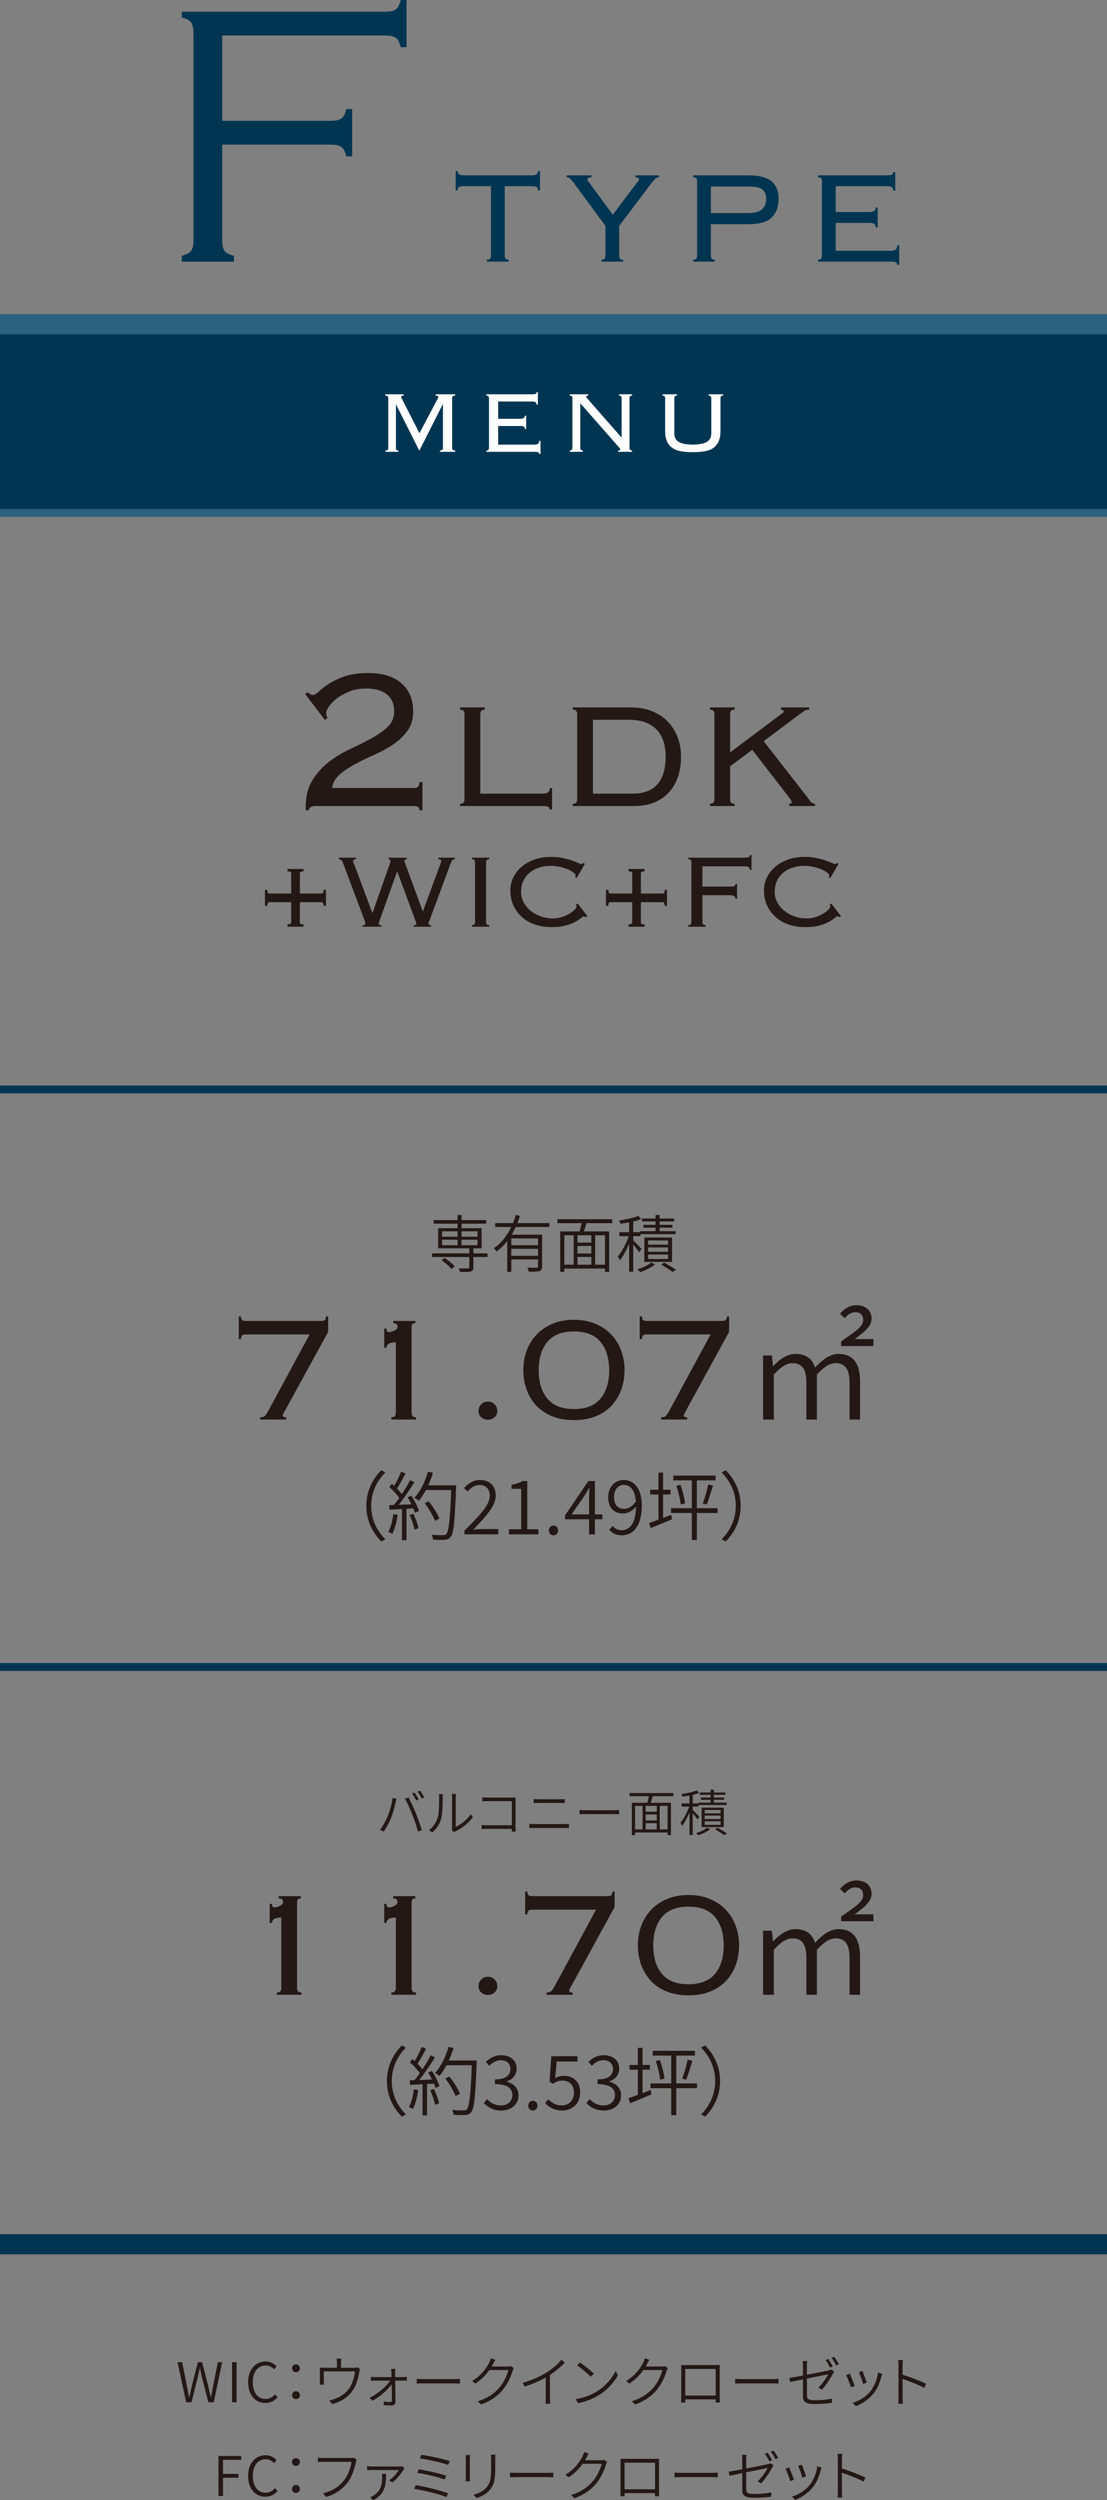 <?xml version="1.0" encoding="UTF-8"?><svg id="b" xmlns="http://www.w3.org/2000/svg" width="141.732" height="320.051" viewBox="0 0 141.732 320.051"><rect x="0" y="0" width="141.732" height="320.051" fill="#808080" stroke="none"/><defs><style>.d{stroke:#003551;}.d,.e{fill:none;stroke-miterlimit:10;}.e{stroke:#2c627e;}.f{fill:#2c627e;}.f,.g,.h,.i{stroke-width:0px;}.g{fill:#231815;}.h{fill:#fff;}.i{fill:#003551;}</style></defs><g id="c"><path class="i" d="m28.451,4.547v10.922h13.875c.656,0,1.121-.102,1.395-.305s.48-.602.621-1.195h.75v6.047h-.75c-.141-.594-.348-.992-.621-1.195s-.738-.305-1.395-.305h-13.875v12.211c0,.656.098,1.117.293,1.383s.598.477,1.207.633v.75h-6.68v-.75c.594-.156.992-.367,1.195-.633s.305-.727.305-1.383V4.266c0-.656-.102-1.121-.305-1.395s-.602-.48-1.195-.621v-.75h26.016c.656,0,1.121-.101,1.395-.3.273-.2.48-.601.621-1.2h.75v6.047h-.75c-.141-.604-.348-1.004-.621-1.202-.273-.199-.738-.298-1.395-.298h-20.836Z"/><path class="i" d="m62.353,33.24c.196,0,.329-.046.399-.137.069-.091.104-.213.104-.367v-8.904h-3.527c-.267,0-.455.039-.567.115-.112.077-.168.221-.168.431h-.252v-2.478h.252c0,.364.245.546.735.546h8.819c.49,0,.735-.182.735-.546h.252v2.478h-.252c0-.21-.057-.354-.168-.431-.112-.076-.302-.115-.567-.115h-3.527v8.904c0,.154.034.276.104.367s.203.137.399.137v.252h-2.772v-.252Z"/><path class="i" d="m77.011,33.24c.196,0,.329-.046.399-.137.069-.091.104-.213.104-.367v-3.822l-4.053-5.502c-.196-.252-.354-.434-.473-.546s-.263-.168-.431-.168v-.252h3.171v.252c-.35.014-.524.112-.524.294,0,.07.042.15.126.241s.161.192.23.305l2.898,3.948,3.066-4.074c.056-.07.118-.147.188-.231s.105-.16.105-.23c0-.168-.154-.252-.462-.252v-.252h3.023v.252c-.196,0-.354.06-.473.178-.119.119-.276.298-.473.536l-4.157,5.502v3.822c0,.154.034.276.104.367s.203.137.399.137v.252h-2.772v-.252Z"/><path class="i" d="m89.254,23.202c0-.154-.035-.276-.105-.368-.07-.091-.203-.136-.398-.136v-.252h7.056c1.386,0,2.38.259,2.982.776.602.519.902,1.246.902,2.185,0,1.05-.298,1.862-.893,2.436-.595.574-1.571.861-2.93.861h-4.851v4.032c0,.154.035.276.105.367.069.091.202.137.398.137v.252h-2.771v-.252c.195,0,.328-.046.398-.137s.105-.213.105-.367v-9.534Zm6.51,4.074c.854,0,1.456-.161,1.806-.483s.525-.763.525-1.323c0-.546-.157-.948-.473-1.207-.314-.259-.935-.389-1.858-.389h-4.746v3.402h4.746Z"/><path class="i" d="m105.235,23.202c0-.154-.035-.276-.104-.368-.07-.091-.203-.136-.399-.136v-.252h8.799c.364,0,.595-.032.693-.095.098-.063.146-.172.146-.325h.253v2.394h-.253c0-.182-.056-.325-.168-.431-.111-.104-.329-.157-.65-.157h-6.552v3.318h4.263c.252,0,.458-.042.619-.126s.242-.238.242-.463h.252v2.541h-.252c0-.21-.063-.356-.189-.44s-.336-.126-.63-.126h-4.305v3.569h7.014c.294,0,.511-.052.651-.157.14-.104.21-.29.21-.557h.252v2.499h-.252c0-.266-.245-.398-.735-.398h-9.408v-.252c.196,0,.329-.046.399-.137.069-.091.104-.213.104-.367v-9.534Z"/><rect class="i" y="41.503" width="141.732" height="24.154"/><path class="h" d="m49.348,57.671c.149,0,.247-.03.294-.091.046-.061.07-.143.07-.245v-6.356c0-.103-.026-.184-.077-.245-.052-.061-.157-.091-.315-.091v-.168h2.366v.168c-.215,0-.322.061-.322.182,0,.056.019.107.056.154l2.282,4.48,2.366-4.48c.009-.028.021-.056.035-.084.014-.028.021-.056.021-.084,0-.047-.026-.086-.077-.119s-.142-.049-.273-.049v-.168h2.506v.168c-.159,0-.264.03-.315.091-.051.061-.077.143-.077.245v6.356c0,.103.025.184.077.245.051.061.156.091.315.091v.168h-1.96v-.168c.158,0,.263-.03.315-.091.051-.061.077-.143.077-.245v-5.53l-.042-.028-2.982,5.922-2.982-5.922-.014.028v5.53c-.009.103.009.184.056.245.046.061.135.091.266.091v.168h-1.666v-.168Z"/><path class="h" d="m62.606,50.979c0-.103-.023-.184-.07-.245-.047-.061-.136-.091-.266-.091v-.168h5.866c.243,0,.397-.021.462-.063.065-.042.098-.114.098-.217h.168v1.596h-.168c0-.121-.037-.217-.112-.287s-.219-.105-.434-.105h-4.368v2.212h2.842c.168,0,.306-.028.413-.084.107-.056.161-.159.161-.308h.168v1.694h-.168c0-.14-.042-.238-.126-.294-.084-.056-.224-.084-.42-.084h-2.87v2.38h4.676c.196,0,.34-.035.434-.105.093-.07.14-.194.14-.371h.168v1.666h-.168c0-.178-.163-.266-.49-.266h-6.272v-.168c.13,0,.219-.03.266-.091.046-.061.07-.143.07-.245v-6.356Z"/><path class="h" d="m79.588,55.991v-5.012c0-.103-.023-.184-.07-.245-.047-.061-.135-.091-.266-.091v-.168h1.68v.168c-.131,0-.219.03-.266.091-.047.061-.07.143-.07.245v6.356c0,.103.023.184.07.245.047.061.135.091.266.091v.168h-1.792v-.168c.187,0,.28-.037.28-.112,0-.065-.019-.119-.056-.161-.038-.042-.065-.077-.084-.105l-4.984-5.67v5.712c0,.103.023.184.07.245.046.061.135.091.266.091v.168h-1.68v-.168c.13,0,.219-.03.266-.091.046-.061.07-.143.07-.245v-6.356c0-.103-.023-.184-.07-.245-.047-.061-.136-.091-.266-.091v-.168h2.366v.168c-.103,0-.172.012-.21.035-.037.023-.056.063-.056.119,0,.028.011.059.035.091.023.033.049.063.077.091l4.396,5.012h.028Z"/><path class="h" d="m85.16,50.979c0-.103-.023-.184-.07-.245-.047-.061-.135-.091-.266-.091v-.168h1.848v.168c-.131,0-.219.03-.266.091-.046.061-.07.143-.07.245v4.48c0,.532.198.908.595,1.127.396.219.987.329,1.771.329s1.374-.11,1.771-.329c.396-.219.595-.595.595-1.127v-4.48c0-.103-.023-.184-.07-.245-.047-.061-.136-.091-.266-.091v-.168h1.848v.168c-.131,0-.22.03-.266.091-.047.061-.07.143-.07.245v4.172c0,.56-.082,1.018-.245,1.372-.164.354-.397.635-.7.84-.303.206-.674.343-1.113.413-.439.07-.934.105-1.484.105s-1.045-.035-1.484-.105c-.438-.07-.81-.208-1.113-.413-.303-.205-.537-.485-.7-.84-.163-.354-.245-.812-.245-1.372v-4.172Z"/><rect class="f" y="40.214" width="141.732" height="2.578"/><line class="e" y1="65.657" x2="141.732" y2="65.657"/><line class="d" y1="139.467" x2="141.732" y2="139.467"/><line class="d" y1="213.391" x2="141.732" y2="213.391"/><rect class="i" y="285.999" width="141.732" height="2.578"/><path class="g" d="m39.138,103.341c0-1.344.277-2.48.832-3.408.555-.928,1.253-1.717,2.096-2.368.842-.65,1.754-1.205,2.736-1.664.981-.458,1.893-.917,2.736-1.376.842-.458,1.541-.949,2.096-1.472.555-.522.832-1.179.832-1.968,0-.96-.31-1.69-.928-2.192-.619-.501-1.504-.752-2.656-.752-.854,0-1.605.139-2.256.416-.651.277-1.189.592-1.616.944s-.747.699-.96,1.04c-.213.342-.31.576-.288.704,0,.128.016.246.048.352.032.107.069.213.112.32l-.32.256-2.528-3.328.32-.224c.064.043.16.112.288.208.128.096.235.144.32.144.234,0,.506-.149.816-.448.309-.299.73-.624,1.264-.976.533-.352,1.205-.672,2.016-.96.811-.288,1.834-.432,3.072-.432,1.813,0,3.221.438,4.224,1.312,1.002.875,1.504,2.08,1.504,3.616,0,.96-.24,1.776-.72,2.448s-1.083,1.253-1.808,1.744-1.52.928-2.384,1.312c-.864.384-1.68.779-2.448,1.184-.768.406-1.435.848-2,1.328-.566.48-.912,1.072-1.04,1.776h10.4c.32,0,.533-.058.64-.176.106-.117.16-.314.16-.592h.384v3.616h-.384c0-.192-.053-.331-.16-.416-.107-.085-.32-.128-.64-.128h-12.48c-.534,0-.832.181-.896.544h-.384v-.384Z"/><path class="g" d="m62.065,90.845c-.224,0-.376.056-.456.168-.08.112-.12.28-.12.504v10.08h8.064c.56,0,.84-.24.84-.72h.288v2.76h-.288c0-.304-.28-.456-.84-.456h-10.656v-.288c.224,0,.376-.052.456-.156s.12-.244.12-.42v-10.896c0-.176-.04-.316-.12-.42-.08-.104-.232-.156-.456-.156v-.288h3.168v.288Z"/><path class="g" d="m73.898,91.421c0-.176-.04-.316-.12-.42-.081-.104-.232-.156-.456-.156v-.288h7.44c.992,0,1.884.156,2.676.468.792.312,1.464.748,2.016,1.308.552.561.98,1.228,1.284,2.004.304.776.456,1.62.456,2.532s-.128,1.756-.384,2.532-.636,1.444-1.14,2.004c-.504.56-1.128.996-1.872,1.308-.744.312-1.604.468-2.58.468h-7.896v-.288c.224,0,.375-.052.456-.156.08-.104.12-.244.12-.42v-10.896Zm7.104,10.176c1.408,0,2.464-.4,3.168-1.2.704-.8,1.056-1.976,1.056-3.528s-.404-2.728-1.212-3.528c-.808-.8-1.956-1.2-3.444-1.2h-4.656v9.456h5.088Z"/><path class="g" d="m94.057,90.845c-.224,0-.376.052-.456.156-.08.104-.12.244-.12.42v4.896l6.528-4.896c.112-.08.196-.144.252-.192.056-.048.084-.104.084-.168,0-.048-.028-.096-.084-.144-.056-.048-.148-.072-.276-.072v-.288h3.6v.288c-.24,0-.424.04-.552.12s-.344.232-.648.456l-4.608,3.456,5.784,7.44c.144.208.268.356.372.444s.244.132.42.132v.288h-3.312v-.288c.208,0,.312-.063.312-.192,0-.144-.104-.344-.312-.6l-4.728-6.12-2.832,2.112v4.224c0,.176.04.316.12.42s.232.156.456.156v.288h-3.168v-.288c.224,0,.376-.052.456-.156s.12-.244.12-.42v-10.896c0-.176-.04-.316-.12-.42-.08-.104-.232-.156-.456-.156v-.288h3.168v.288Z"/><path class="g" d="m41.181,114.381c.089,0,.154-.034.193-.101.04-.067.059-.19.059-.37h.302v2.049h-.302c0-.313-.084-.47-.252-.47h-2.789v2.587c0,.089.034.154.101.193.067.04.19.059.37.059v.302h-2.05v-.302c.313,0,.471-.084.471-.252v-2.587h-2.806c-.09,0-.154.034-.193.101-.04.067-.059.191-.059.37h-.303v-2.049h.303c0,.313.084.47.252.47h2.806v-2.584c0-.09-.034-.155-.101-.194-.067-.039-.19-.059-.37-.059v-.304h2.05v.304c-.314,0-.471.084-.471.253v2.584h2.789Z"/><path class="g" d="m46.439,118.43c.157,0,.252-.014.286-.042.034-.028.05-.076.05-.143,0-.079-.017-.165-.05-.261-.034-.095-.062-.182-.084-.26l-2.688-7.157c-.067-.19-.14-.333-.218-.428-.079-.095-.196-.143-.353-.143v-.202h2.201v.202c-.146,0-.243.022-.294.067-.05.045-.076.106-.076.185,0,.067.02.143.059.227.039.084.081.182.126.294l2.268,6.082h.034l2.251-6.401c.034-.101.05-.185.05-.252,0-.134-.084-.202-.252-.202v-.202h2.335v.202c-.202,0-.303.073-.303.218,0,.056.017.126.051.21.033.084.067.171.101.261l2.184,5.964h.034l2.234-6.048c.022-.078.044-.143.067-.193s.034-.109.034-.176c0-.157-.123-.235-.37-.235v-.202h2.117v.202c-.146,0-.252.04-.319.118-.067.079-.146.229-.235.454l-2.638,7.123c-.056.146-.101.258-.134.336-.034.079-.05.163-.05.252,0,.101.112.151.336.151v.202h-2.218v-.202c.146,0,.238-.014.277-.042.039-.028.059-.07.059-.126,0-.078-.022-.17-.067-.277-.045-.106-.084-.204-.118-.294l-2.251-6.115h-.033l-2.251,6.283c-.022.067-.045.132-.067.193-.023.062-.034.132-.034.21,0,.112.112.168.336.168v.202h-2.386v-.202Z"/><path class="g" d="m60.417,118.43c.157,0,.263-.036.319-.109.056-.072.084-.17.084-.294v-7.627c0-.123-.028-.221-.084-.294s-.162-.109-.319-.109v-.202h2.217v.202c-.157,0-.263.037-.319.109-.056.073-.084.171-.084.294v7.627c0,.124.028.222.084.294.056.073.162.109.319.109v.202h-2.217v-.202Z"/><path class="g" d="m74.982,117.422c-.067-.078-.151-.118-.252-.118-.056,0-.171.073-.345.22s-.42.308-.739.484c-.319.176-.725.333-1.218.469-.493.136-1.092.205-1.798.205-.784,0-1.501-.112-2.15-.336-.649-.224-1.207-.546-1.671-.966-.465-.42-.826-.918-1.083-1.495-.258-.577-.387-1.207-.387-1.89,0-.571.121-1.114.361-1.63.241-.515.588-.971,1.042-1.369.454-.397,1.002-.714,1.646-.949.644-.235,1.369-.353,2.176-.353.56,0,1.058.048,1.495.143.437.095.817.199,1.143.311.325.112.59.216.798.311.207.095.35.143.428.143.09,0,.146-.014.168-.042s.051-.064.084-.109l.202.134-1.042,1.798-.218-.101c.056-.056.084-.128.084-.218,0-.089-.084-.204-.252-.344s-.398-.274-.689-.403c-.292-.128-.633-.241-1.025-.336s-.812-.143-1.26-.143-.899.064-1.353.193-.857.327-1.209.595c-.353.268-.642.611-.865,1.03-.224.419-.336.919-.336,1.5,0,.503.115.963.344,1.382s.535.779.916,1.081.815.537,1.302.704c.487.167.988.251,1.503.251.403,0,.787-.059,1.151-.176.364-.118.686-.26.966-.428s.504-.339.672-.513c.168-.173.252-.316.252-.428,0-.101-.028-.179-.084-.235l.218-.134,1.243,1.613-.218.151Z"/><path class="g" d="m84.843,114.381c.089,0,.154-.034.193-.101.04-.067.059-.19.059-.37h.302v2.049h-.302c0-.313-.084-.47-.252-.47h-2.789v2.587c0,.089.034.154.101.193.067.04.19.059.37.059v.302h-2.05v-.302c.313,0,.471-.084.471-.252v-2.587h-2.806c-.09,0-.154.034-.193.101-.04.067-.059.191-.059.37h-.303v-2.049h.303c0,.313.084.47.252.47h2.806v-2.584c0-.09-.034-.155-.101-.194-.067-.039-.19-.059-.37-.059v-.304h2.05v.304c-.314,0-.471.084-.471.253v2.584h2.789Z"/><path class="g" d="m94.167,115.07c0-.168-.045-.28-.135-.336-.123-.09-.297-.135-.521-.135h-3.579v3.427c0,.124.028.222.084.294.056.073.162.109.319.109v.202h-2.218v-.202c.157,0,.263-.036.319-.109.056-.072.084-.17.084-.294v-7.627c0-.123-.028-.221-.084-.294-.056-.073-.163-.109-.319-.109v-.202h7.224c.291,0,.476-.025.554-.076.079-.05.118-.137.118-.26h.202v1.915h-.202c0-.145-.045-.26-.134-.344-.09-.084-.263-.126-.521-.126h-5.426v2.587h3.562c.291,0,.476-.025.555-.076.078-.05.118-.137.118-.26h.201v1.915h-.201Z"/><path class="g" d="m107.456,117.422c-.067-.078-.151-.118-.252-.118-.056,0-.171.073-.345.22s-.42.308-.739.484c-.319.176-.725.333-1.218.469-.493.136-1.092.205-1.798.205-.784,0-1.501-.112-2.15-.336-.649-.224-1.207-.546-1.671-.966-.465-.42-.826-.918-1.083-1.495-.258-.577-.387-1.207-.387-1.89,0-.571.121-1.114.361-1.63.241-.515.588-.971,1.042-1.369.454-.397,1.002-.714,1.646-.949.644-.235,1.369-.353,2.176-.353.56,0,1.058.048,1.495.143.437.095.817.199,1.143.311.325.112.59.216.798.311.207.095.35.143.428.143.09,0,.146-.014.168-.042s.051-.064.084-.109l.202.134-1.042,1.798-.218-.101c.056-.056.084-.128.084-.218,0-.089-.084-.204-.252-.344s-.398-.274-.689-.403c-.292-.128-.633-.241-1.025-.336s-.812-.143-1.26-.143-.899.064-1.353.193-.857.327-1.209.595c-.353.268-.642.611-.865,1.03-.224.419-.336.919-.336,1.5,0,.503.115.963.344,1.382s.535.779.916,1.081.815.537,1.302.704c.487.167.988.251,1.503.251.403,0,.787-.059,1.151-.176.364-.118.686-.26.966-.428s.504-.339.672-.513c.168-.173.252-.316.252-.428,0-.101-.028-.179-.084-.235l.218-.134,1.243,1.613-.218.151Z"/><path class="g" d="m62.421,160.913h-1.814v1.319c0,.312-.072.456-.328.528-.248.072-.672.072-1.367.072-.024-.136-.104-.328-.176-.463.543.008,1.039.008,1.167,0,.136-.008.184-.032.184-.144v-1.312h-4.772v-.463h4.772v-.648h-3.989v-2.575h2.486v-.583h-3.07v-.456h3.07v-.648h.512v.648h3.15v.456h-3.15v.583h2.566v2.575h-1.055v.648h1.814v.463Zm-5.493.12c.472.304,1.016.759,1.288,1.087l-.416.328c-.256-.328-.792-.808-1.264-1.127l.392-.288Zm-.327-2.719h1.982v-.688h-1.982v.688Zm0,1.087h1.982v-.704h-1.982v.704Zm2.494-1.775v.688h2.047v-.688h-2.047Zm2.047,1.071h-2.047v.704h2.047v-.704Z"/><path class="g" d="m66.032,157.075c-.151.328-.327.664-.512.976h3.886v4.07c0,.336-.08.496-.327.583-.248.088-.688.088-1.384.088-.023-.152-.104-.368-.176-.52.552.024,1.039.016,1.176.016.144-.008.191-.056.191-.176v-.888h-3.422v1.583h-.52v-3.926c-.4.504-.855.959-1.375,1.327-.072-.12-.24-.312-.345-.408.968-.664,1.712-1.655,2.231-2.727h-2.047v-.503h2.271c.144-.344.264-.696.352-1.04l.536.12c-.096.312-.2.616-.32.92h4.102v.503h-4.317Zm2.854,1.456h-3.422v.871h3.422v-.871Zm0,2.23v-.896h-3.422v.896h3.422Z"/><path class="g" d="m75.08,156.58c-.096.352-.216.735-.328,1.056h3.238v5.181h-.535v-.423h-5.206v.423h-.52v-5.181h2.479c.097-.32.192-.712.256-1.056h-3.094v-.504h7.012v.504h-3.302Zm-2.831,5.317h1.2v-3.766h-1.2v3.766Zm3.463-3.766h-1.775v.936h1.775v-.936Zm0,1.375h-1.775v.959h1.775v-.959Zm-1.775,2.391h1.775v-.991h-1.775v.991Zm3.519-3.766h-1.256v3.766h1.256v-3.766Z"/><path class="g" d="m81.824,160.297c-.136-.216-.472-.664-.751-.999v3.494h-.52v-3.614c-.336.823-.768,1.647-1.184,2.143-.056-.144-.192-.352-.28-.472.52-.583,1.096-1.663,1.415-2.606h-1.207v-.504h1.256v-1.263c-.384.072-.768.128-1.12.176-.023-.112-.104-.288-.168-.408.864-.136,1.888-.344,2.455-.592l.368.408c-.288.112-.64.216-1.016.304v1.375h.888v-.128h1.975v-.456h-1.551v-.36h1.551v-.439h-1.735v-.368h1.735v-.456h.52v.456h1.847v.368h-1.847v.439h1.639v.36h-1.639v.456h2.055v.376h-4.518v.256h-.919v.536c.248.24.911.919,1.071,1.095l-.32.424Zm2.023,1.575c-.464.384-1.231.76-1.887.968-.08-.104-.24-.264-.353-.352.664-.192,1.415-.552,1.783-.879l.456.264Zm-1.352-.336v-3.118h3.55v3.118h-3.55Zm.488-2.207h2.55v-.536h-2.55v.536Zm0,.912h2.55v-.552h-2.55v.552Zm0,.927h2.55v-.567h-2.55v.567Zm2.047.456c.543.304,1.159.671,1.535.927l-.464.264c-.328-.248-.903-.615-1.432-.919l.36-.271Z"/><path class="g" d="m30.858,168.52c0,.208.04.356.12.444s.24.132.48.132h9.672c.24,0,.399-.044.479-.132s.12-.236.12-.444h.288v1.968l-5.64,10.296c-.032.08-.068.148-.108.204s-.06.132-.06.228c0,.144.144.216.432.216v.288h-3.336v-.288c.304,0,.517-.068.636-.204.12-.136.269-.364.444-.684l5.256-9.72h-8.184c-.24,0-.4.048-.48.144s-.12.248-.12.456h-.288v-2.904h.288Z"/><path class="g" d="m50.106,181.432c.225,0,.376-.052.456-.156s.12-.244.12-.42v-9.024c-.112,0-.24.008-.384.024s-.276.048-.396.096c-.12.048-.221.12-.301.216-.08.096-.12.216-.12.36h-.287v-2.448h.287c0,.304.104.456.312.456.192,0,.424-.063.696-.192.271-.128.407-.296.407-.504,0-.304-.184-.456-.552-.456v-.288h2.832v.288c-.191,0-.32.044-.384.132-.064.088-.096.244-.096.468v10.872c0,.176.039.316.12.42.079.104.231.156.455.156v.288h-3.168v-.288Z"/><path class="g" d="m61.266,180.616c0-.336.116-.62.349-.852.231-.232.516-.348.852-.348s.62.116.853.348c.231.232.348.516.348.852s-.116.608-.348.816c-.232.208-.517.312-.853.312s-.62-.104-.852-.312c-.232-.208-.349-.48-.349-.816Z"/><path class="g" d="m79.962,175.408c0,.912-.148,1.76-.444,2.544-.296.784-.72,1.464-1.271,2.04-.553.576-1.229,1.02-2.028,1.332-.801.312-1.712.468-2.736.468s-1.936-.156-2.735-.468c-.801-.312-1.477-.756-2.028-1.332s-.977-1.256-1.272-2.04c-.296-.784-.443-1.632-.443-2.544s.147-1.76.443-2.544c.296-.784.721-1.464,1.272-2.04s1.228-1.032,2.028-1.368c.8-.336,1.712-.504,2.735-.504s1.936.168,2.736.504c.8.336,1.476.792,2.028,1.368.552.576.976,1.256,1.271,2.04.296.784.444,1.632.444,2.544Zm-1.968,0c0-1.52-.369-2.728-1.104-3.624-.736-.896-1.872-1.344-3.408-1.344s-2.672.448-3.408,1.344c-.735.896-1.104,2.104-1.104,3.624s.368,2.728,1.104,3.624c.736.896,1.872,1.344,3.408,1.344s2.672-.448,3.408-1.344c.735-.896,1.104-2.104,1.104-3.624Z"/><path class="g" d="m82.194,168.52c0,.208.04.356.12.444s.24.132.48.132h9.672c.24,0,.399-.044.479-.132s.12-.236.12-.444h.288v1.968l-5.64,10.296c-.032.08-.068.148-.108.204s-.06.132-.06.228c0,.144.144.216.432.216v.288h-3.336v-.288c.304,0,.517-.068.636-.204.12-.136.269-.364.444-.684l5.256-9.72h-8.184c-.24,0-.4.048-.48.144s-.12.248-.12.456h-.288v-2.904h.288Z"/><path class="g" d="m97.7,173.522h1.126l.134,1.344h.051c.789-.856,1.78-1.545,2.822-1.545,1.411,0,2.167.655,2.52,1.747.975-1.042,1.916-1.747,3.008-1.747,1.864,0,2.755,1.209,2.755,3.528v4.872h-1.344v-4.704c0-1.747-.571-2.52-1.798-2.52-.723,0-1.495.487-2.386,1.462v5.762h-1.344v-4.704c0-1.747-.555-2.52-1.78-2.52-.723,0-1.513.487-2.386,1.462v5.762h-1.378v-8.198Zm9.996-1.814c1.798-1.243,2.822-1.898,2.822-2.722,0-.638-.336-1.008-1.042-1.008-.504,0-.974.319-1.31.772l-.622-.571c.538-.639,1.243-1.092,2.083-1.092,1.243,0,1.966.689,1.966,1.73,0,1.008-1.059,1.781-2.167,2.604h2.402v.89h-4.133v-.604Z"/><path class="g" d="m48.813,188.21l.519.278c-1.133,1.161-1.805,2.591-1.805,4.281s.672,3.119,1.805,4.28l-.519.278c-1.171-1.2-1.909-2.716-1.909-4.559s.738-3.359,1.909-4.559Z"/><path class="g" d="m50.917,193.921c-.134.902-.374,1.824-.69,2.428-.105-.077-.365-.192-.509-.24.326-.595.527-1.439.643-2.294l.557.105Zm1.747-2.447c.403.604.825,1.42.97,1.939l-.509.24c-.048-.163-.115-.355-.202-.566l-.883.058v4.021h-.575v-3.993l-1.594.086-.048-.585.614-.019c.221-.269.451-.576.682-.902-.298-.432-.816-.989-1.276-1.392l.326-.413c.096.086.201.173.297.259.327-.537.682-1.267.884-1.804l.565.221c-.316.633-.729,1.401-1.094,1.929.24.24.461.489.624.71.413-.614.787-1.257,1.065-1.785l.547.25c-.566.921-1.344,2.083-2.016,2.908l1.642-.067c-.154-.307-.326-.624-.499-.893l.479-.202Zm.259,2.304c.288.585.566,1.353.653,1.852l-.519.173c-.077-.499-.346-1.276-.614-1.862l.479-.163Zm5.48-3.638s0,.259-.01.336c-.163,4.329-.307,5.807-.7,6.277-.221.269-.413.326-.768.365-.317.019-.912.01-1.488-.029-.009-.183-.076-.451-.191-.624.633.058,1.238.058,1.478.058.183,0,.308-.019.413-.144.316-.336.489-1.804.634-5.634h-3.244c-.278.519-.576.989-.902,1.363-.115-.096-.403-.288-.566-.374.758-.806,1.372-2.073,1.737-3.34l.634.144c-.163.547-.365,1.094-.605,1.603h3.58Zm-2.706,4.559c-.221-.605-.777-1.555-1.315-2.256l.509-.259c.547.681,1.133,1.593,1.363,2.208l-.557.307Z"/><path class="g" d="m59.461,195.946c2.103-2.092,3.244-3.34,3.244-4.473,0-.796-.422-1.373-1.334-1.373-.585,0-1.094.365-1.497.835l-.461-.451c.566-.604,1.171-1.027,2.045-1.027,1.247,0,2.015.787,2.015,1.987,0,1.305-1.18,2.582-2.869,4.357.364-.039.787-.058,1.151-.058h2.054v.672h-4.348v-.47Z"/><path class="g" d="m65.154,195.764h1.574v-5.183h-1.238v-.509c.604-.105,1.056-.269,1.42-.48h.596v6.171h1.43v.653h-3.781v-.653Z"/><path class="g" d="m70.27,195.927c0-.384.27-.634.586-.634.326,0,.595.25.595.634,0,.364-.269.614-.595.614-.316,0-.586-.25-.586-.614Z"/><path class="g" d="m75.425,194.487h-3.081v-.499l2.984-4.396h.835v4.271h.96v.624h-.96v1.929h-.738v-1.929Zm0-.624v-2.121c0-.336.028-.921.058-1.267h-.049c-.173.316-.364.604-.557.931l-1.698,2.457h2.246Z"/><path class="g" d="m77.999,195.841l.441-.5c.278.346.7.547,1.123.547.988,0,1.843-.768,1.871-3.042-.441.557-1.065.902-1.631.902-1.19,0-1.939-.72-1.939-2.112,0-1.295.902-2.179,1.978-2.179,1.354,0,2.332,1.113,2.332,3.273,0,2.774-1.229,3.811-2.582,3.811-.71,0-1.229-.298-1.593-.701Zm1.919-2.688c.461,0,1.037-.278,1.498-.95-.115-1.354-.653-2.121-1.574-2.121-.701,0-1.229.633-1.229,1.555,0,.912.422,1.517,1.305,1.517Z"/><path class="g" d="m85.937,193.912l.105.566c-.95.403-1.948.816-2.726,1.133l-.221-.643c.326-.115.749-.259,1.209-.441v-3.215h-1.065v-.604h1.065v-2.198h.596v2.198h.94v.604h-.94v3.004l1.036-.403Zm5.941-.23h-2.659v3.455h-.643v-3.455h-2.659v-.614h2.659v-3.561h-2.371v-.614h5.413v.614h-2.399v3.561h2.659v.614Zm-4.761-3.609c.288.758.519,1.737.595,2.371l-.557.154c-.067-.643-.288-1.632-.557-2.39l.519-.134Zm2.86,2.38c.259-.633.547-1.708.7-2.428l.604.144c-.239.816-.537,1.814-.806,2.438l-.499-.153Z"/><path class="g" d="m92.918,197.328l-.519-.278c1.133-1.161,1.805-2.591,1.805-4.28s-.672-3.12-1.805-4.281l.519-.278c1.171,1.2,1.91,2.716,1.91,4.559s-.739,3.359-1.91,4.559Z"/><path class="g" d="m50.259,230.163l.505.103c-.039.134-.077.3-.109.435-.083.39-.307,1.349-.588,2.014-.236.582-.575,1.228-.939,1.745l-.479-.205c.402-.537.761-1.202.978-1.732.281-.652.55-1.637.634-2.359Zm1.592.09l.454-.16c.249.46.658,1.324.933,2.014.263.639.602,1.611.774,2.18l-.506.16c-.153-.633-.46-1.509-.729-2.187-.262-.659-.652-1.534-.927-2.007Zm1.758.096l-.319.141c-.122-.256-.346-.639-.519-.882l.313-.134c.16.23.391.614.524.876Zm.703-.256l-.313.141c-.141-.281-.352-.639-.53-.875l.307-.134c.173.23.416.626.537.869Z"/><path class="g" d="m56.032,232.702c.191-.595.191-1.88.191-2.583,0-.173-.013-.313-.038-.441h.524c-.007.083-.032.262-.032.441,0,.697-.019,2.071-.198,2.71-.186.678-.601,1.298-1.132,1.739l-.428-.288c.53-.384.921-.946,1.112-1.579Zm1.848,1.259v-3.849c0-.237-.025-.403-.032-.46h.524c-.006.058-.025.23-.025.46v3.753c.601-.275,1.419-.87,1.918-1.611l.269.384c-.557.761-1.438,1.406-2.18,1.777-.103.051-.167.102-.212.141l-.3-.256c.019-.096.038-.217.038-.339Z"/><path class="g" d="m62.426,230.112h3.139c.147,0,.326,0,.461-.006-.007.141-.02.332-.02.473v3.306c0,.23.02.511.025.588h-.512c0-.058.007-.198.013-.358h-3.164c-.263,0-.537.013-.703.026v-.524c.153.019.428.039.69.039h3.177v-3.088h-3.101c-.229,0-.543.013-.684.02v-.505c.204.019.473.032.678.032Z"/><path class="g" d="m68.423,233.507h3.854c.186,0,.384-.013.563-.032v.55c-.186-.019-.396-.025-.563-.025h-3.854c-.23,0-.441.013-.646.025v-.55c.211.013.416.032.646.032Zm.511-3.177h2.756c.224,0,.441-.006.614-.026v.512c-.173-.013-.409-.019-.614-.019h-2.756c-.217,0-.415.013-.607.019v-.512c.198.013.396.026.607.026Z"/><path class="g" d="m75.066,231.729h3.516c.326,0,.544-.019.678-.032v.556c-.127-.006-.383-.025-.671-.025h-3.522c-.352,0-.672.013-.863.025v-.556c.186.019.499.032.863.032Z"/><path class="g" d="m83.576,229.933c-.076.281-.173.588-.262.844h2.589v4.143h-.428v-.339h-4.162v.339h-.416v-4.143h1.982c.076-.255.153-.569.204-.844h-2.475v-.403h5.607v.403h-2.641Zm-2.263,4.251h.959v-3.011h-.959v3.011Zm2.768-3.011h-1.419v.748h1.419v-.748Zm0,1.1h-1.419v.768h1.419v-.768Zm-1.419,1.912h1.419v-.792h-1.419v.792Zm2.813-3.011h-1.004v3.011h1.004v-3.011Z"/><path class="g" d="m89.292,232.906c-.108-.173-.377-.531-.601-.799v2.794h-.416v-2.89c-.269.659-.613,1.317-.946,1.714-.044-.115-.153-.282-.224-.377.416-.467.876-1.33,1.132-2.084h-.965v-.402h1.003v-1.01c-.307.058-.613.102-.895.141-.02-.089-.083-.23-.135-.326.69-.109,1.509-.275,1.963-.473l.294.326c-.229.089-.511.172-.812.243v1.1h.71v-.103h1.579v-.364h-1.24v-.288h1.24v-.352h-1.388v-.294h1.388v-.364h.415v.364h1.478v.294h-1.478v.352h1.311v.288h-1.311v.364h1.644v.301h-3.612v.204h-.735v.429c.198.192.729.735.856.876l-.256.339Zm1.618,1.259c-.371.307-.985.607-1.509.773-.064-.083-.192-.211-.281-.281.53-.153,1.131-.441,1.426-.703l.364.211Zm-1.081-.269v-2.493h2.839v2.493h-2.839Zm.391-1.765h2.039v-.428h-2.039v.428Zm0,.729h2.039v-.441h-2.039v.441Zm0,.742h2.039v-.454h-2.039v.454Zm1.637.364c.435.243.927.537,1.228.742l-.371.211c-.262-.198-.723-.492-1.145-.735l.288-.217Z"/><path class="g" d="m35.442,255.066c.225,0,.376-.052.456-.156s.12-.244.12-.42v-9.024c-.112,0-.24.008-.384.024s-.276.048-.396.096c-.12.048-.221.12-.301.216-.08.096-.12.216-.12.36h-.287v-2.448h.287c0,.304.104.456.312.456.192,0,.424-.063.696-.192.271-.128.407-.296.407-.504,0-.304-.184-.456-.552-.456v-.288h2.832v.288c-.191,0-.32.044-.384.132-.064.088-.096.244-.096.468v10.872c0,.176.039.316.12.42.079.104.231.156.455.156v.288h-3.168v-.288Z"/><path class="g" d="m50.106,255.066c.225,0,.376-.052.456-.156s.12-.244.12-.42v-9.024c-.112,0-.24.008-.384.024s-.276.048-.396.096c-.12.048-.221.12-.301.216-.08.096-.12.216-.12.36h-.287v-2.448h.287c0,.304.104.456.312.456.192,0,.424-.063.696-.192.271-.128.407-.296.407-.504,0-.304-.184-.456-.552-.456v-.288h2.832v.288c-.191,0-.32.044-.384.132-.064.088-.096.244-.096.468v10.872c0,.176.039.316.12.42.079.104.231.156.455.156v.288h-3.168v-.288Z"/><path class="g" d="m61.266,254.25c0-.336.116-.62.349-.852.231-.232.516-.348.852-.348s.62.116.853.348c.231.232.348.516.348.852s-.116.608-.348.816c-.232.208-.517.312-.853.312s-.62-.104-.852-.312c-.232-.208-.349-.48-.349-.816Z"/><path class="g" d="m67.53,242.154c0,.208.04.356.12.444s.24.132.48.132h9.672c.24,0,.399-.044.479-.132s.12-.236.12-.444h.288v1.968l-5.64,10.296c-.032.08-.068.148-.108.204s-.06.132-.06.228c0,.144.144.216.432.216v.288h-3.336v-.288c.304,0,.517-.068.636-.204.12-.136.269-.364.444-.684l5.256-9.72h-8.184c-.24,0-.4.048-.48.144s-.12.248-.12.456h-.288v-2.904h.288Z"/><path class="g" d="m94.627,249.042c0,.912-.148,1.76-.444,2.544-.296.784-.72,1.464-1.271,2.04-.553.576-1.229,1.02-2.028,1.332-.801.312-1.712.468-2.736.468s-1.936-.156-2.735-.468c-.801-.312-1.477-.756-2.028-1.332s-.977-1.256-1.272-2.04c-.296-.784-.443-1.632-.443-2.544s.147-1.76.443-2.544c.296-.784.721-1.464,1.272-2.04s1.228-1.032,2.028-1.368c.8-.336,1.712-.504,2.735-.504s1.936.168,2.736.504c.8.336,1.476.792,2.028,1.368.552.576.976,1.256,1.271,2.04.296.784.444,1.632.444,2.544Zm-1.968,0c0-1.52-.369-2.728-1.104-3.624-.736-.896-1.872-1.344-3.408-1.344s-2.672.448-3.408,1.344c-.735.896-1.104,2.104-1.104,3.624s.368,2.728,1.104,3.624c.736.896,1.872,1.344,3.408,1.344s2.672-.448,3.408-1.344c.735-.896,1.104-2.104,1.104-3.624Z"/><path class="g" d="m97.7,247.156h1.126l.134,1.344h.051c.789-.856,1.78-1.545,2.822-1.545,1.411,0,2.167.655,2.52,1.747.975-1.042,1.916-1.747,3.008-1.747,1.864,0,2.755,1.209,2.755,3.528v4.872h-1.344v-4.704c0-1.747-.571-2.52-1.798-2.52-.723,0-1.495.487-2.386,1.462v5.762h-1.344v-4.704c0-1.747-.555-2.52-1.78-2.52-.723,0-1.513.487-2.386,1.462v5.762h-1.378v-8.198Zm9.996-1.814c1.798-1.243,2.822-1.898,2.822-2.722,0-.638-.336-1.008-1.042-1.008-.504,0-.974.319-1.31.772l-.622-.571c.538-.639,1.243-1.092,2.083-1.092,1.243,0,1.966.689,1.966,1.73,0,1.008-1.059,1.781-2.167,2.604h2.402v.891h-4.133v-.605Z"/><path class="g" d="m51.448,261.844l.519.278c-1.133,1.161-1.805,2.591-1.805,4.281s.672,3.119,1.805,4.28l-.519.278c-1.171-1.2-1.909-2.716-1.909-4.559s.738-3.359,1.909-4.559Z"/><path class="g" d="m53.551,267.555c-.134.902-.374,1.824-.69,2.428-.105-.077-.365-.192-.509-.24.326-.595.527-1.439.643-2.294l.557.105Zm1.747-2.447c.403.604.825,1.42.97,1.939l-.509.24c-.048-.163-.115-.355-.202-.566l-.883.058v4.021h-.575v-3.993l-1.594.086-.048-.585.614-.019c.221-.269.451-.576.682-.902-.298-.432-.816-.989-1.276-1.392l.326-.413c.096.086.201.172.297.259.327-.537.682-1.267.884-1.804l.565.221c-.316.633-.729,1.401-1.094,1.929.24.24.461.49.624.71.413-.614.787-1.257,1.065-1.785l.547.25c-.566.921-1.344,2.083-2.016,2.908l1.642-.067c-.154-.307-.326-.624-.499-.893l.479-.202Zm.259,2.304c.288.585.566,1.353.653,1.852l-.519.173c-.077-.499-.346-1.276-.614-1.862l.479-.163Zm5.48-3.638s0,.259-.01.336c-.163,4.329-.307,5.807-.7,6.277-.221.269-.413.326-.768.365-.317.019-.912.01-1.488-.029-.009-.183-.076-.451-.191-.624.633.058,1.238.058,1.478.058.183,0,.308-.019.413-.144.316-.336.489-1.804.634-5.634h-3.244c-.278.519-.576.989-.902,1.363-.115-.096-.403-.288-.566-.374.758-.806,1.372-2.073,1.737-3.34l.634.144c-.163.547-.365,1.094-.605,1.603h3.58Zm-2.706,4.559c-.221-.605-.777-1.555-1.315-2.256l.509-.259c.547.681,1.133,1.593,1.363,2.208l-.557.307Z"/><path class="g" d="m61.953,269.215l.403-.509c.412.422.94.816,1.775.816.854,0,1.469-.519,1.469-1.315,0-.845-.596-1.411-2.228-1.411v-.605c1.469,0,1.978-.595,1.978-1.324,0-.691-.471-1.133-1.229-1.133-.576,0-1.085.298-1.479.71l-.432-.499c.519-.49,1.133-.854,1.938-.854,1.152,0,1.997.624,1.997,1.718,0,.835-.519,1.373-1.258,1.631v.048c.825.192,1.497.796,1.497,1.747,0,1.209-.979,1.939-2.207,1.939-1.094,0-1.775-.471-2.227-.96Z"/><path class="g" d="m67.634,269.561c0-.384.27-.634.586-.634.326,0,.595.25.595.634,0,.364-.269.614-.595.614-.316,0-.586-.25-.586-.614Z"/><path class="g" d="m69.795,269.244l.394-.519c.403.413.922.797,1.757.797.845,0,1.545-.633,1.545-1.622,0-.979-.595-1.564-1.507-1.564-.479,0-.787.154-1.19.422l-.432-.269.221-3.264h3.359v.672h-2.668l-.192,2.131c.326-.182.652-.297,1.095-.297,1.161,0,2.102.662,2.102,2.14s-1.104,2.304-2.266,2.304c-1.094,0-1.746-.461-2.217-.931Z"/><path class="g" d="m75.085,269.215l.403-.509c.412.422.94.816,1.775.816.854,0,1.469-.519,1.469-1.315,0-.845-.596-1.411-2.228-1.411v-.605c1.469,0,1.978-.595,1.978-1.324,0-.691-.471-1.133-1.229-1.133-.576,0-1.085.298-1.479.71l-.432-.499c.519-.49,1.133-.854,1.938-.854,1.152,0,1.997.624,1.997,1.718,0,.835-.519,1.373-1.258,1.631v.048c.825.192,1.497.796,1.497,1.747,0,1.209-.979,1.939-2.207,1.939-1.094,0-1.775-.471-2.227-.96Z"/><path class="g" d="m83.301,267.545l.105.566c-.95.403-1.948.816-2.726,1.133l-.221-.643c.326-.115.749-.259,1.209-.441v-3.215h-1.065v-.604h1.065v-2.198h.596v2.198h.94v.604h-.94v3.004l1.036-.403Zm5.941-.23h-2.659v3.455h-.643v-3.455h-2.659v-.614h2.659v-3.561h-2.371v-.614h5.413v.614h-2.399v3.561h2.659v.614Zm-4.761-3.609c.288.758.519,1.737.595,2.371l-.557.154c-.067-.643-.288-1.632-.557-2.39l.519-.134Zm2.86,2.38c.259-.633.547-1.708.7-2.428l.604.144c-.239.816-.537,1.814-.806,2.438l-.499-.153Z"/><path class="g" d="m90.282,270.962l-.519-.278c1.133-1.161,1.805-2.591,1.805-4.28s-.672-3.12-1.805-4.281l.519-.278c1.171,1.2,1.91,2.716,1.91,4.559s-.739,3.359-1.91,4.559Z"/><path class="g" d="m22.73,302.392h.596l.567,2.851c.105.546.21,1.1.315,1.66h.027c.119-.561.245-1.114.371-1.66l.729-2.851h.54l.735,2.851c.126.54.252,1.1.378,1.66h.035c.098-.561.196-1.114.301-1.66l.567-2.851h.554l-1.079,5.127h-.687l-.819-3.194c-.084-.399-.168-.763-.252-1.163h-.028c-.084.399-.182.764-.266,1.163l-.799,3.194h-.679l-1.107-5.127Z"/><path class="g" d="m29.71,302.392h.582v5.127h-.582v-5.127Z"/><path class="g" d="m31.767,304.955c0-1.646.953-2.654,2.249-2.654.623,0,1.1.301,1.394.623l-.322.378c-.267-.294-.616-.49-1.064-.49-1.002,0-1.66.812-1.66,2.129s.63,2.157,1.639,2.157c.497,0,.876-.21,1.212-.588l.322.364c-.399.469-.896.735-1.562.735-1.269,0-2.207-.994-2.207-2.654Z"/><path class="g" d="m37.389,303.176c0-.315.238-.504.505-.504s.504.189.504.504c0,.301-.238.497-.504.497s-.505-.196-.505-.497Zm0,3.439c0-.308.238-.504.505-.504s.504.196.504.504-.238.504-.504.504-.505-.196-.505-.504Z"/><path class="g" d="m27.973,314.392h2.914v.49h-2.332v1.807h1.975v.49h-1.975v2.339h-.582v-5.127Z"/><path class="g" d="m31.767,316.955c0-1.646.953-2.654,2.249-2.654.623,0,1.1.301,1.394.623l-.322.378c-.267-.294-.616-.49-1.064-.49-1.002,0-1.66.812-1.66,2.129s.63,2.157,1.639,2.157c.497,0,.876-.21,1.212-.588l.322.364c-.399.469-.896.735-1.562.735-1.269,0-2.207-.994-2.207-2.654Z"/><path class="g" d="m37.389,315.176c0-.315.238-.504.505-.504s.504.189.504.504c0,.301-.238.497-.504.497s-.505-.196-.505-.497Zm0,3.439c0-.308.238-.504.505-.504s.504.196.504.504-.238.504-.504.504-.505-.196-.505-.504Z"/><path class="g" d="m43.662,302.434v.672h1.632c.252,0,.378-.021.462-.056l.336.217c-.035.091-.07.266-.098.399-.084.539-.294,1.45-.693,2.122-.519.896-1.464,1.611-2.752,1.961l-.406-.462c.217-.035.462-.105.672-.182.728-.231,1.527-.771,1.961-1.45.385-.609.609-1.492.672-2.087h-3.992v1.296c0,.119.007.294.021.399h-.546c.021-.112.028-.301.028-.427v-1.232c0-.147,0-.378-.028-.525.196.021.406.028.645.028h1.562v-.672c0-.133-.007-.301-.035-.504h.595c-.028.203-.035.371-.035.504Z"/><path class="g" d="m50.585,303.702c0,.126.007.336.007.595h1.043c.133,0,.35-.014.448-.028v.498c-.112-.007-.308-.021-.441-.021h-1.043c.014.896.035,2.073.042,2.725,0,.294-.21.455-.497.455-.266,0-.735-.021-1.001-.035l-.028-.469c.28.049.651.07.861.07.133,0,.196-.077.196-.203,0-.456-.007-1.303-.021-2.073-.476.679-1.499,1.597-2.472,2.108l-.35-.385c1.064-.504,2.15-1.463,2.619-2.192h-1.947c-.182,0-.343.014-.512.028v-.504c.168.021.343.028.504.028h2.136c-.007-.259-.007-.469-.014-.595-.007-.133-.021-.301-.049-.456h.539c-.021.147-.021.301-.021.456Z"/><path class="g" d="m54.294,304.556h3.852c.357,0,.595-.021.743-.035v.609c-.14-.007-.42-.028-.735-.028h-3.859c-.385,0-.735.014-.945.028v-.609c.203.021.546.035.945.035Z"/><path class="g" d="m63.135,302.602c-.056.112-.119.224-.189.343h1.982c.189,0,.329-.021.434-.063l.42.252c-.056.091-.119.252-.154.35-.189.721-.623,1.667-1.239,2.423-.638.771-1.471,1.415-2.788,1.898l-.448-.413c1.261-.364,2.15-1.009,2.794-1.758.553-.659.987-1.583,1.142-2.241h-2.438c-.42.588-1.001,1.218-1.779,1.729l-.434-.322c1.205-.714,1.905-1.751,2.206-2.381.063-.119.161-.357.203-.525l.574.189c-.105.168-.217.392-.287.519Z"/><path class="g" d="m69.982,303.708c.735-.462,1.415-1.051,1.905-1.639l.42.385c-.539.561-1.176,1.086-1.898,1.569v2.977c0,.252.014.588.042.714h-.616c.021-.126.042-.462.042-.714v-2.647c-.742.42-1.716.847-2.704,1.155l-.252-.483c1.205-.33,2.283-.833,3.061-1.317Z"/><path class="g" d="m76.513,306.076c1.065-.672,1.905-1.702,2.304-2.556l.301.532c-.469.854-1.268,1.807-2.311,2.472-.701.441-1.583.882-2.788,1.107l-.322-.512c1.24-.189,2.157-.623,2.815-1.043Zm-.49-2.213l-.385.392c-.35-.357-1.218-1.106-1.744-1.457l.357-.378c.498.329,1.394,1.058,1.772,1.443Z"/><path class="g" d="m82.855,302.602c-.056.112-.119.224-.189.343h1.982c.189,0,.329-.021.434-.063l.42.252c-.056.091-.119.252-.154.35-.189.721-.623,1.667-1.239,2.423-.638.771-1.471,1.415-2.788,1.898l-.448-.413c1.261-.364,2.15-1.009,2.794-1.758.553-.659.987-1.583,1.142-2.241h-2.438c-.42.588-1.001,1.218-1.779,1.729l-.434-.322c1.205-.714,1.905-1.751,2.206-2.381.063-.119.161-.357.203-.525l.574.189c-.105.168-.217.392-.287.519Z"/><path class="g" d="m87.817,302.763h3.74c.147,0,.399,0,.602-.014-.014.168-.014.357-.014.518v3.46c0,.217.014.735.014.827h-.539c.007-.056.007-.224.014-.406h-3.901c.007.175.007.343.007.406h-.532c0-.105.014-.596.014-.827v-3.46c0-.147,0-.35-.007-.518.273.014.441.014.602.014Zm-.084,3.901h3.901v-3.411h-3.901v3.411Z"/><path class="g" d="m95.069,304.556h3.852c.357,0,.595-.021.743-.035v.609c-.14-.007-.42-.028-.735-.028h-3.859c-.385,0-.735.014-.945.028v-.609c.203.021.546.035.945.035Z"/><path class="g" d="m102.804,304.591c-.721.147-1.359.273-1.639.336l-.098-.525c.315-.042.987-.161,1.737-.301v-1.24c0-.203-.007-.413-.042-.609h.588c-.028.196-.042.413-.042.609v1.142c1.219-.238,2.5-.497,2.788-.56.14-.035.266-.077.343-.119l.372.287c-.049.063-.119.175-.168.259-.322.581-.854,1.443-1.429,2.038l-.434-.266c.532-.49,1.058-1.282,1.268-1.709-.105.021-1.457.294-2.738.553v2.129c0,.49.189.644,1.037.644.826,0,1.485-.063,2.178-.203l-.021.54c-.63.091-1.31.147-2.207.147-1.247,0-1.492-.336-1.492-1.001v-2.15Zm3.817-1.66l-.343.154c-.14-.28-.378-.7-.567-.966l.336-.147c.175.252.435.672.574.959Zm.778-.28l-.343.154c-.154-.301-.385-.701-.582-.959l.329-.147c.189.259.462.693.596.953Z"/><path class="g" d="m109.433,305.432l-.476.182c-.105-.364-.49-1.345-.624-1.576l.462-.182c.133.287.504,1.219.637,1.576Zm3.418-1.233c-.189.777-.49,1.534-.995,2.171-.651.819-1.499,1.352-2.276,1.646l-.413-.42c.819-.238,1.695-.771,2.27-1.485.504-.616.861-1.506.98-2.402l.532.175c-.042.126-.07.231-.098.315Zm-1.884.812l-.462.168c-.07-.315-.399-1.211-.54-1.513l.462-.161c.112.28.455,1.205.539,1.506Z"/><path class="g" d="m115.04,302.826c0-.189-.014-.498-.049-.708h.616c-.028.21-.049.511-.049.708v1.169c.924.28,2.248.785,3.004,1.163l-.217.525c-.763-.413-2.01-.896-2.787-1.142.007,1.079.007,2.178.007,2.367,0,.224.014.582.035.806h-.603c.035-.217.042-.546.042-.806v-4.083Z"/><path class="g" d="m45.56,315.19c-.147.742-.49,1.877-1.043,2.591-.637.812-1.457,1.457-2.746,1.863l-.42-.469c1.352-.343,2.136-.938,2.725-1.695.504-.645.84-1.653.931-2.339h-3.635c-.273,0-.498.014-.672.021v-.553c.189.021.448.042.679.042h3.558c.098,0,.224,0,.343-.028l.378.238c-.042.098-.07.196-.098.33Z"/><path class="g" d="m51.657,316.15c-.196.315-.777,1.184-1.429,1.632l-.414-.287c.511-.301,1.037-.938,1.247-1.296-.406,0-3.152-.007-3.411-.007-.203,0-.434.014-.644.028v-.525c.196.028.441.049.644.049h3.502c.098,0,.266-.014.343-.035l.287.259c-.035.056-.098.126-.126.182Zm-3.845,3.901l-.448-.357c.147-.049.315-.126.462-.224.974-.651,1.1-1.457,1.1-2.375,0-.133-.014-.266-.028-.406h.54c-.014,1.527-.175,2.557-1.625,3.362Z"/><path class="g" d="m57.369,319.189l-.217.476c-.925-.413-2.984-.875-4.111-1.058l.189-.476c1.17.189,3.187.666,4.139,1.058Zm-.245-2.262l-.196.483c-.819-.322-2.515-.708-3.502-.854l.189-.462c.953.161,2.633.511,3.509.833Zm.456-1.87l-.196.483c-.854-.315-2.668-.708-3.628-.833l.182-.455c.903.112,2.759.497,3.642.805Z"/><path class="g" d="m60.153,314.777v2.333c0,.182.014.406.028.525h-.575c.014-.105.035-.322.035-.525v-2.333c0-.126-.014-.371-.028-.497h.567c-.014.126-.028.343-.028.497Zm3.257.042v1.086c0,1.716-.217,2.255-.721,2.857-.448.553-1.149.847-1.66,1.022l-.406-.427c.63-.161,1.24-.441,1.674-.945.498-.588.582-1.163.582-2.528v-1.065c0-.231-.014-.427-.035-.588h.588c-.014.161-.021.357-.021.588Z"/><path class="g" d="m66.243,316.556h3.852c.357,0,.595-.021.743-.035v.609c-.14-.007-.42-.028-.735-.028h-3.859c-.385,0-.735.014-.945.028v-.609c.203.021.546.035.945.035Z"/><path class="g" d="m75.085,314.602c-.056.112-.119.224-.189.343h1.982c.189,0,.329-.021.434-.063l.42.252c-.056.091-.119.252-.154.35-.189.721-.623,1.667-1.239,2.423-.638.771-1.471,1.415-2.788,1.898l-.448-.413c1.261-.364,2.15-1.009,2.794-1.758.553-.659.987-1.583,1.142-2.241h-2.438c-.42.588-1.001,1.218-1.779,1.729l-.434-.322c1.205-.714,1.905-1.751,2.206-2.381.063-.119.161-.357.203-.525l.574.189c-.105.168-.217.392-.287.519Z"/><path class="g" d="m80.047,314.763h3.74c.147,0,.399,0,.602-.014-.014.168-.014.357-.014.518v3.46c0,.217.014.735.014.827h-.539c.007-.056.007-.224.014-.406h-3.901c.007.175.007.343.007.406h-.532c0-.105.014-.596.014-.827v-3.46c0-.147,0-.35-.007-.518.273.014.441.014.602.014Zm-.084,3.901h3.901v-3.411h-3.901v3.411Z"/><path class="g" d="m87.299,316.556h3.852c.357,0,.595-.021.743-.035v.609c-.14-.007-.42-.028-.735-.028h-3.859c-.385,0-.735.014-.945.028v-.609c.203.021.546.035.945.035Z"/><path class="g" d="m95.034,316.591c-.721.147-1.359.273-1.639.336l-.098-.525c.315-.042.987-.161,1.737-.301v-1.24c0-.203-.007-.413-.042-.609h.588c-.028.196-.042.413-.042.609v1.142c1.219-.238,2.5-.497,2.788-.56.14-.035.266-.077.343-.119l.371.287c-.049.063-.119.175-.168.259-.322.581-.854,1.443-1.429,2.038l-.434-.266c.532-.49,1.058-1.282,1.268-1.709-.105.021-1.457.294-2.738.553v2.129c0,.49.189.644,1.037.644.826,0,1.485-.063,2.178-.203l-.021.54c-.63.091-1.31.147-2.207.147-1.247,0-1.492-.336-1.492-1.001v-2.15Zm3.817-1.66l-.343.154c-.14-.28-.378-.7-.567-.966l.336-.147c.175.252.435.672.574.959Zm.778-.28l-.343.154c-.154-.301-.385-.701-.582-.959l.329-.147c.189.259.462.693.596.953Z"/><path class="g" d="m101.663,317.432l-.476.182c-.105-.364-.49-1.345-.624-1.576l.462-.182c.133.287.504,1.219.637,1.576Zm3.418-1.233c-.189.777-.49,1.534-.995,2.171-.651.819-1.499,1.352-2.276,1.646l-.413-.42c.819-.238,1.695-.771,2.269-1.485.504-.616.862-1.506.981-2.402l.532.175c-.042.126-.07.231-.098.315Zm-1.884.812l-.462.168c-.07-.315-.399-1.211-.54-1.513l.462-.161c.112.28.455,1.205.539,1.506Z"/><path class="g" d="m107.27,314.826c0-.189-.014-.498-.049-.708h.616c-.028.21-.049.511-.049.708v1.169c.924.28,2.248.785,3.004,1.163l-.217.525c-.763-.413-2.01-.896-2.787-1.142.007,1.079.007,2.178.007,2.367,0,.224.014.582.035.806h-.603c.035-.217.042-.546.042-.806v-4.083Z"/></g></svg>